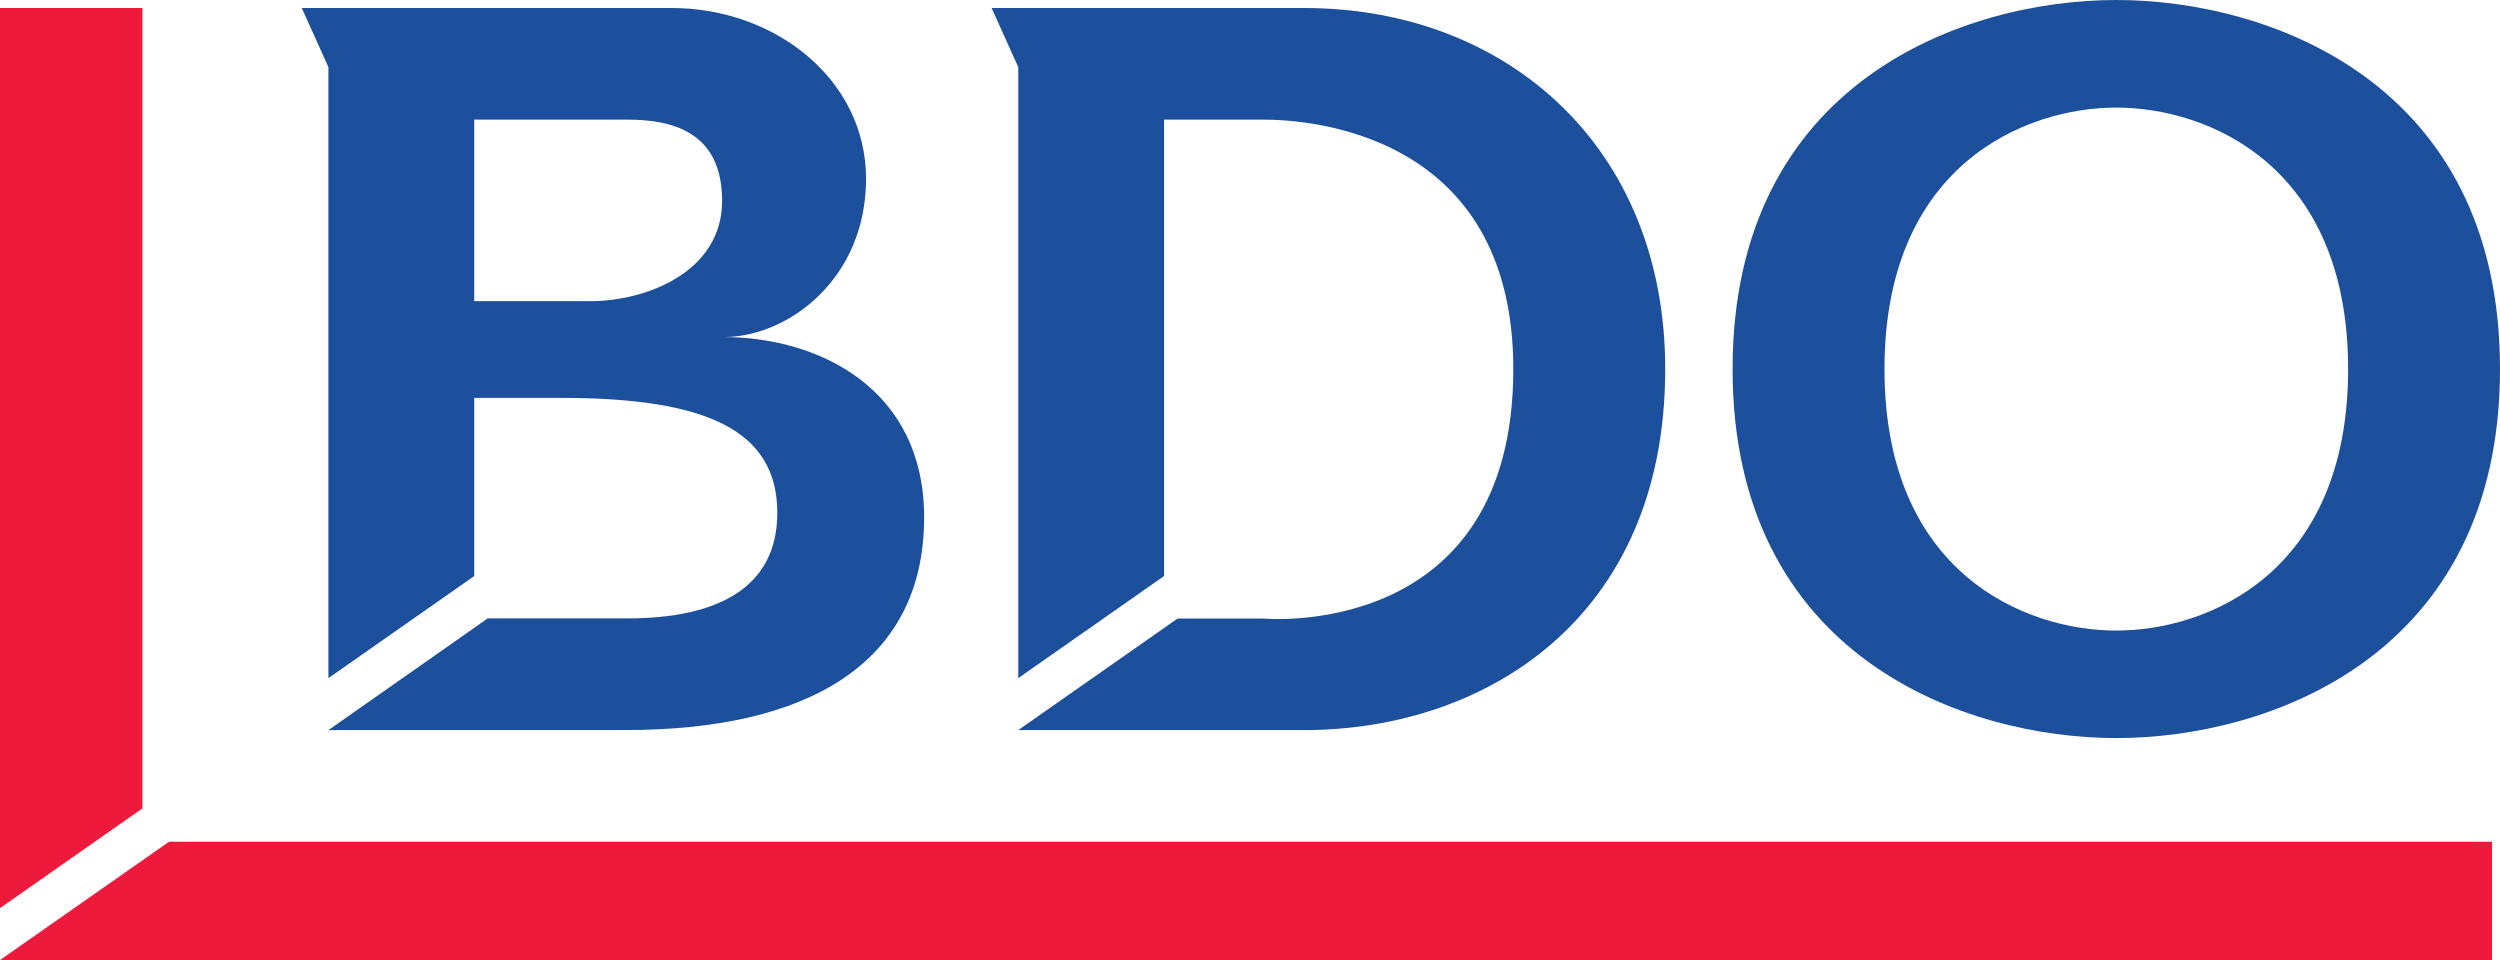 <svg id="logo-BDO" xmlns="http://www.w3.org/2000/svg" width="174" height="66.819" viewBox="0 0 174 66.819">
  <g id="Group_2" data-name="Group 2" transform="translate(21.003 0)">
    <path id="Path_5" data-name="Path 5" d="M41.806,23.235c4.558,0,9.942-4.085,9.942-11.01S45.416.33,38.2.33H12.474l1.855,4.117V46.972l10.148-7.105v-12.4h6.06c9.959,0,15.034,2.175,15.034,8,0,5.164-4.071,7.348-10.456,7.348h-9.7L14.329,50.589l20.71-.005c12.4,0,20.752-4.465,20.752-14.8,0-9.013-7.39-12.552-13.985-12.552m-9.282-2.5H24.477V8.1H35.113c2.92,0,6.617.7,6.617,5.657s-5.287,6.981-9.207,6.981" transform="translate(-12.474 0.226)" fill="#1c4f9c"/>
    <path id="Path_6" data-name="Path 6" d="M62.757.331H40.99l1.855,4.115V46.972l10.148-7.105V8.1H59.9c2.852,0,17.4.721,17.4,17.364,0,18.989-17.4,17.361-17.4,17.361l-5.969,0L42.845,50.588v0H62.757c12.4,0,25.116-7.627,25.116-25.129C87.873,9.943,76.771.331,62.757.331" transform="translate(7.023 0.226)" fill="#1c4f9c"/>
    <path id="Path_7" data-name="Path 7" d="M98.327,0C87.826,0,71.62,5.634,71.62,25.685S87.826,51.37,98.327,51.37s26.705-5.634,26.705-25.685S108.825,0,98.327,0m0,43.888c-6.343,0-16.135-3.99-16.135-18.2s9.792-18.2,16.135-18.2,16.133,3.992,16.133,18.2-9.791,18.2-16.133,18.2" transform="translate(27.965 0)" fill="#1c4f9c"/>
  </g>
  <g id="Group_3" data-name="Group 3" transform="translate(0 0.557)">
    <path id="Path_8" data-name="Path 8" d="M9.912.331H0V62.982l9.912-6.944Z" transform="translate(0 -0.331)" fill="#ed1a3b"/>
    <path id="Path_9" data-name="Path 9" d="M11.766,34.794,0,43.03H173.444V34.794Z" transform="translate(0 23.232)" fill="#ed1a3b"/>
  </g>
</svg>
